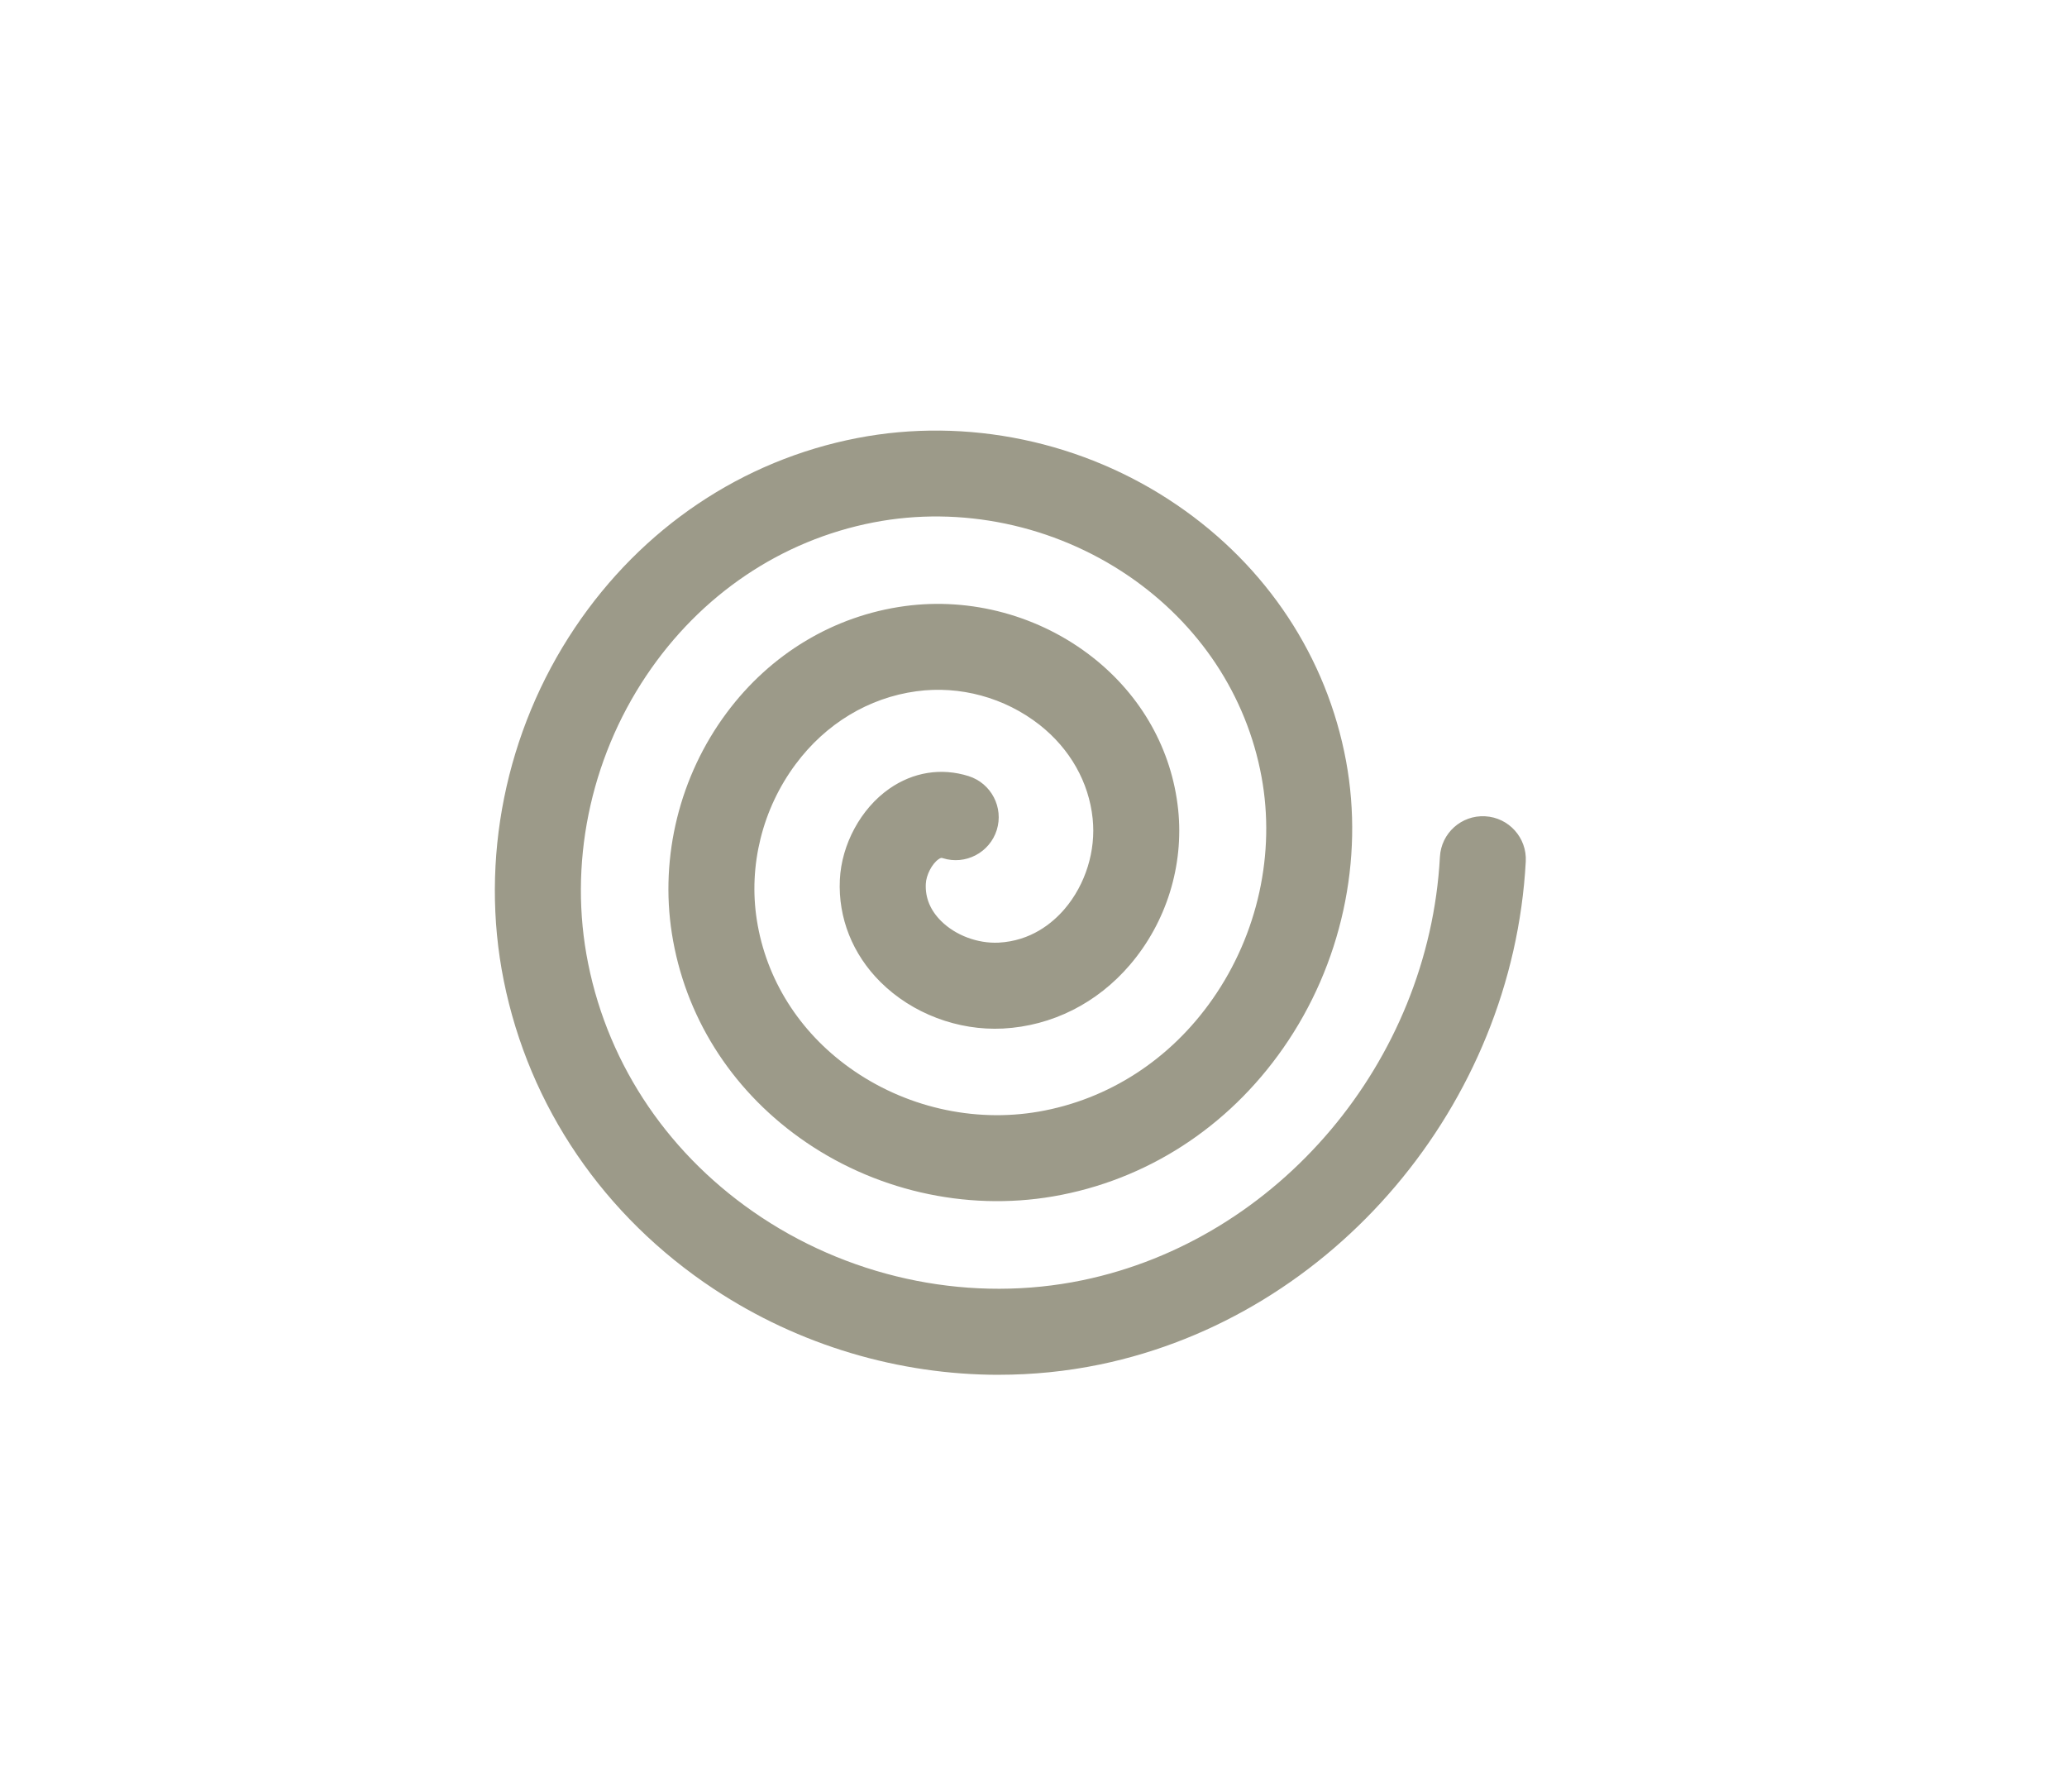 <?xml version="1.0" encoding="UTF-8"?>
<svg xmlns="http://www.w3.org/2000/svg" xmlns:xlink="http://www.w3.org/1999/xlink" width="75" height="65" viewBox="0 0 75 65">
  <path fill="#9C9A89" d="M36.24 49.875c-3.626 0-7.25-1.07-10.33-3.107-4.003-2.646-6.713-6.623-7.632-11.196-.88-4.376.06-9.04 2.58-12.796 2.436-3.632 6.075-6.077 10.246-6.884 3.98-.77 8.21.114 11.598 2.426 3.264 2.225 5.443 5.527 6.14 9.297.66 3.587-.17 7.38-2.276 10.4-2.014 2.893-4.98 4.806-8.35 5.387-3.193.55-6.55-.224-9.205-2.127-2.52-1.806-4.165-4.436-4.632-7.405-.44-2.802.283-5.722 1.987-8.01 1.597-2.147 3.893-3.522 6.463-3.872 2.41-.327 4.896.35 6.816 1.857 1.774 1.394 2.877 3.357 3.104 5.528.21 2.03-.426 4.08-1.748 5.627-1.194 1.397-2.83 2.218-4.604 2.313-1.64.085-3.3-.544-4.45-1.687-1.015-1.01-1.538-2.326-1.474-3.708.06-1.288.763-2.585 1.793-3.304.867-.606 1.89-.77 2.88-.458.82.26 1.277 1.135 1.02 1.957-.26.822-1.137 1.278-1.957 1.02-.044-.014-.07-.022-.157.04-.236.164-.446.572-.46.89-.025.505.163.96.556 1.35.527.523 1.33.82 2.086.784 1.17-.062 1.948-.7 2.397-1.224.757-.888 1.138-2.112 1.015-3.277-.138-1.324-.822-2.53-1.926-3.4-1.262-.99-2.89-1.434-4.47-1.218-1.73.235-3.288 1.174-4.38 2.644-1.208 1.62-1.72 3.684-1.408 5.662.336 2.137 1.53 4.04 3.366 5.354 1.982 1.42 4.48 2 6.857 1.59 2.542-.44 4.787-1.894 6.32-4.096 1.635-2.344 2.28-5.28 1.768-8.053-.543-2.946-2.257-5.535-4.826-7.287-2.708-1.846-6.08-2.553-9.25-1.94-3.35.648-6.277 2.622-8.247 5.56-2.058 3.07-2.83 6.876-2.11 10.443.753 3.753 2.987 7.023 6.293 9.21 3.433 2.27 7.675 3.1 11.64 2.28 7.116-1.472 12.572-7.93 12.973-15.358.046-.86.777-1.52 1.64-1.474.86.045 1.522.78 1.475 1.642-.474 8.82-6.974 16.493-15.454 18.247-1.21.25-2.438.372-3.665.372z"></path>
  <defs>
    <path id="a" d="M158.9-196.595c1.37-1.482 3.385-2.276 5.997-2.362-.455 2.632-2.114 7.702-8.155 7.822.118-1.435.566-3.735 2.16-5.46zm-3.85 8.455c.51.048 1 .07 1.472.07 8.925 0 11.495-8.075 11.608-12.345.02-.822-.61-1.515-1.43-1.568-.457-.03-.896-.046-1.32-.046-3.736 0-6.673 1.13-8.73 3.356-3.38 3.66-3.004 8.91-2.986 9.13.06.743.644 1.337 1.385 1.404z"></path>
  </defs>
  <clipPath id="b"></clipPath>
  <g clip-path="url(#b)">
    <defs>
      <path id="c" d="M53.578-1021.19h687v1887h-687z"></path>
    </defs>
  </g>
  <g>
    <defs>
      <path id="d" d="M172.522-163.512c.006 3.14-1.272 6.225-3.506 8.462-1.962 1.967-4.454 3.05-7.016 3.05l-.175-.002-.13.002c-2.117 0-4.183-.74-5.974-2.14-.552-.433-1.332-.433-1.885 0-1.79 1.4-3.857 2.14-5.975 2.14l-.172-.002-.133.002c-2.56 0-5.054-1.083-7.016-3.05-2.234-2.237-3.512-5.32-3.506-8.464v-11.998c-.003-2.793.964-4.966 2.875-6.457 1.83-1.43 4.463-2.185 7.61-2.185h.297c2.183 0 4.276.692 6.05 2.004.543.4 1.278.4 1.82 0 1.774-1.313 3.867-2.004 6.17-2.004h.178c3.148 0 5.78.755 7.612 2.185 1.91 1.492 2.877 3.665 2.875 6.46v11.998zm-.99-20.87c-2.376-1.855-5.66-2.836-9.497-2.836h-.297c-2.477 0-4.863.685-6.96 1.986-2.1-1.3-4.494-1.985-7.052-1.985H147.52c-3.838 0-7.122.98-9.497 2.834-2.653 2.072-4.056 5.142-4.052 8.872v11.992c-.006 3.947 1.597 7.822 4.4 10.632 2.543 2.545 5.804 3.947 9.185 3.947h.305c2.437 0 4.807-.725 6.918-2.11 2.11 1.386 4.48 2.11 6.917 2.11H162c3.38 0 6.643-1.4 9.184-3.946 2.804-2.81 4.408-6.685 4.4-10.63v-11.994c.003-3.73-1.398-6.8-4.053-8.873z"></path>
    </defs>
    <clipPath id="e"></clipPath>
    <g clip-path="url(#e)">
      <defs>
        <path id="f" d="M53.578-1021.19h687v1887h-687z"></path>
      </defs>
    </g>
  </g>
  <g>
    <defs>
      <path id="g" d="M-86.796 57.586c-5.31 0-6.507-.75-6.694-.9-.215-.174-.248-.488-.075-.703s.487-.25.703-.076c.023.014 1.092.68 6.066.68 4.973 0 6.043-.667 6.087-.695.224-.146.53-.1.69.117.156.214.125.51-.082.676-.187.15-1.386.9-6.694.9"></path>
    </defs>
    <clipPath id="h"></clipPath>
    <g clip-path="url(#h)">
      <defs>
        <path id="i" d="M-196.777-530.17h687v1887h-687z"></path>
      </defs>
    </g>
    <g>
      <defs>
        <path id="j" d="M-91.256 41.622c-2.137 1.442-2.318 3.833-2.325 3.93-.02.275-.09.683.464.777h.035c.26 0 .48-.43.497-.694 0-.02.15-2.104 1.887-3.276.23-.154.29-.435.134-.663-.154-.23-.465-.23-.694-.075"></path>
      </defs>
      <clipPath id="k"></clipPath>
      <g clip-path="url(#k)">
        <defs>
          <path id="l" d="M-196.777-530.17h687v1887h-687z"></path>
        </defs>
      </g>
    </g>
  </g>
  <g>
    <defs>
      <path id="m" d="M62.278-177.184c0-2.646-1.202-5.015-3.086-6.596 1.787-.81 3.04-2.603 3.04-4.69 0-2.843-2.314-5.155-5.158-5.155H22.16c-4.75 0-8.612 3.86-8.612 8.61 0 3.157 1.715 5.916 4.257 7.415-2.542 1.498-4.257 4.257-4.257 7.416 0 4.748 3.863 8.61 8.61 8.61h11.165v.01c2.59.107 4.767 1.83 5.547 4.19h2.59c-.855-3.75-4.16-6.572-8.137-6.69v.01l-.025-.02h-11.14c-3.368 0-6.11-2.74-6.11-6.11s2.742-6.11 6.11-6.11H55.3v-2.61h-33.14c-3.368 0-6.11-2.742-6.11-6.11 0-3.37 2.742-6.11 6.11-6.11h34.916c1.465 0 2.657 1.19 2.657 2.656 0 1.466-1.19 2.656-2.656 2.656H23.99v2.5h.538v.02h29.14c3.37 0 6.11 2.74 6.11 6.11s-2.74 6.11-6.11 6.11H23.985v2.5h22.202c3.252.133 5.86 2.813 5.86 6.098v5.1h2.5v-5.1c0-2.385-.98-4.54-2.552-6.1h1.67c4.75 0 8.612-3.862 8.612-8.61"></path>
    </defs>
    <clipPath id="n"></clipPath>
    <g clip-path="url(#n)">
      <defs>
        <path id="o" d="M-68.567-559.82h687v1887h-687z"></path>
      </defs>
    </g>
  </g>
  <g>
    <defs>
      <path id="p" d="M-91.207 149.61l-5.144-5.146 4.667-4.67 1.938 1.94c.153.153.4.153.554 0 .152-.152.152-.4 0-.554l-1.94-1.94 2.928-2.926 1.938 1.94c.153.15.402.15.555 0 .154-.154.154-.403 0-.555l-1.937-1.94 2.927-2.927 1.938 1.94c.153.15.4.15.554 0 .153-.154.153-.403 0-.555l-1.938-1.94 4.668-4.668 5.145 5.145-16.854 16.854zm-6.944-1.13l2.927 2.928-.553.553-2.928-2.926.553-.553zm25.315-23.89l1.502 1.502-2.468 2.468-1.503-1.503 2.468-2.467zm1.567 6.502l-.237-.236 2.468-2.47 1.253 1.255c.29.292.762.292 1.053 0l.262-.263c.29-.29.29-.76 0-1.053l-8.6-8.6c-.29-.29-.762-.29-1.053 0l-.264.264c-.292.29-.292.762 0 1.053l1.253 1.254-2.47 2.47-.236-.24c-.917-.916-2.407-.916-3.323 0l-18.277 18.28c-.72.72-.866 1.794-.453 2.667l-1.9 1.904c-.918.916-.918 2.406 0 3.322l1.346 1.347-8.23 8.23 2.608.708 7.28-7.278 1.346 1.346c.917.917 2.408.917 3.324 0l1.9-1.9c.874.413 1.948.268 2.67-.454l18.278-18.278c.918-.916.916-2.407 0-3.324z"></path>
    </defs>
    <clipPath id="q"></clipPath>
    <g clip-path="url(#q)">
      <defs>
        <path id="r" d="M-207.15-406.795h799.116v2194.953H-207.15z"></path>
      </defs>
    </g>
  </g>
</svg>
